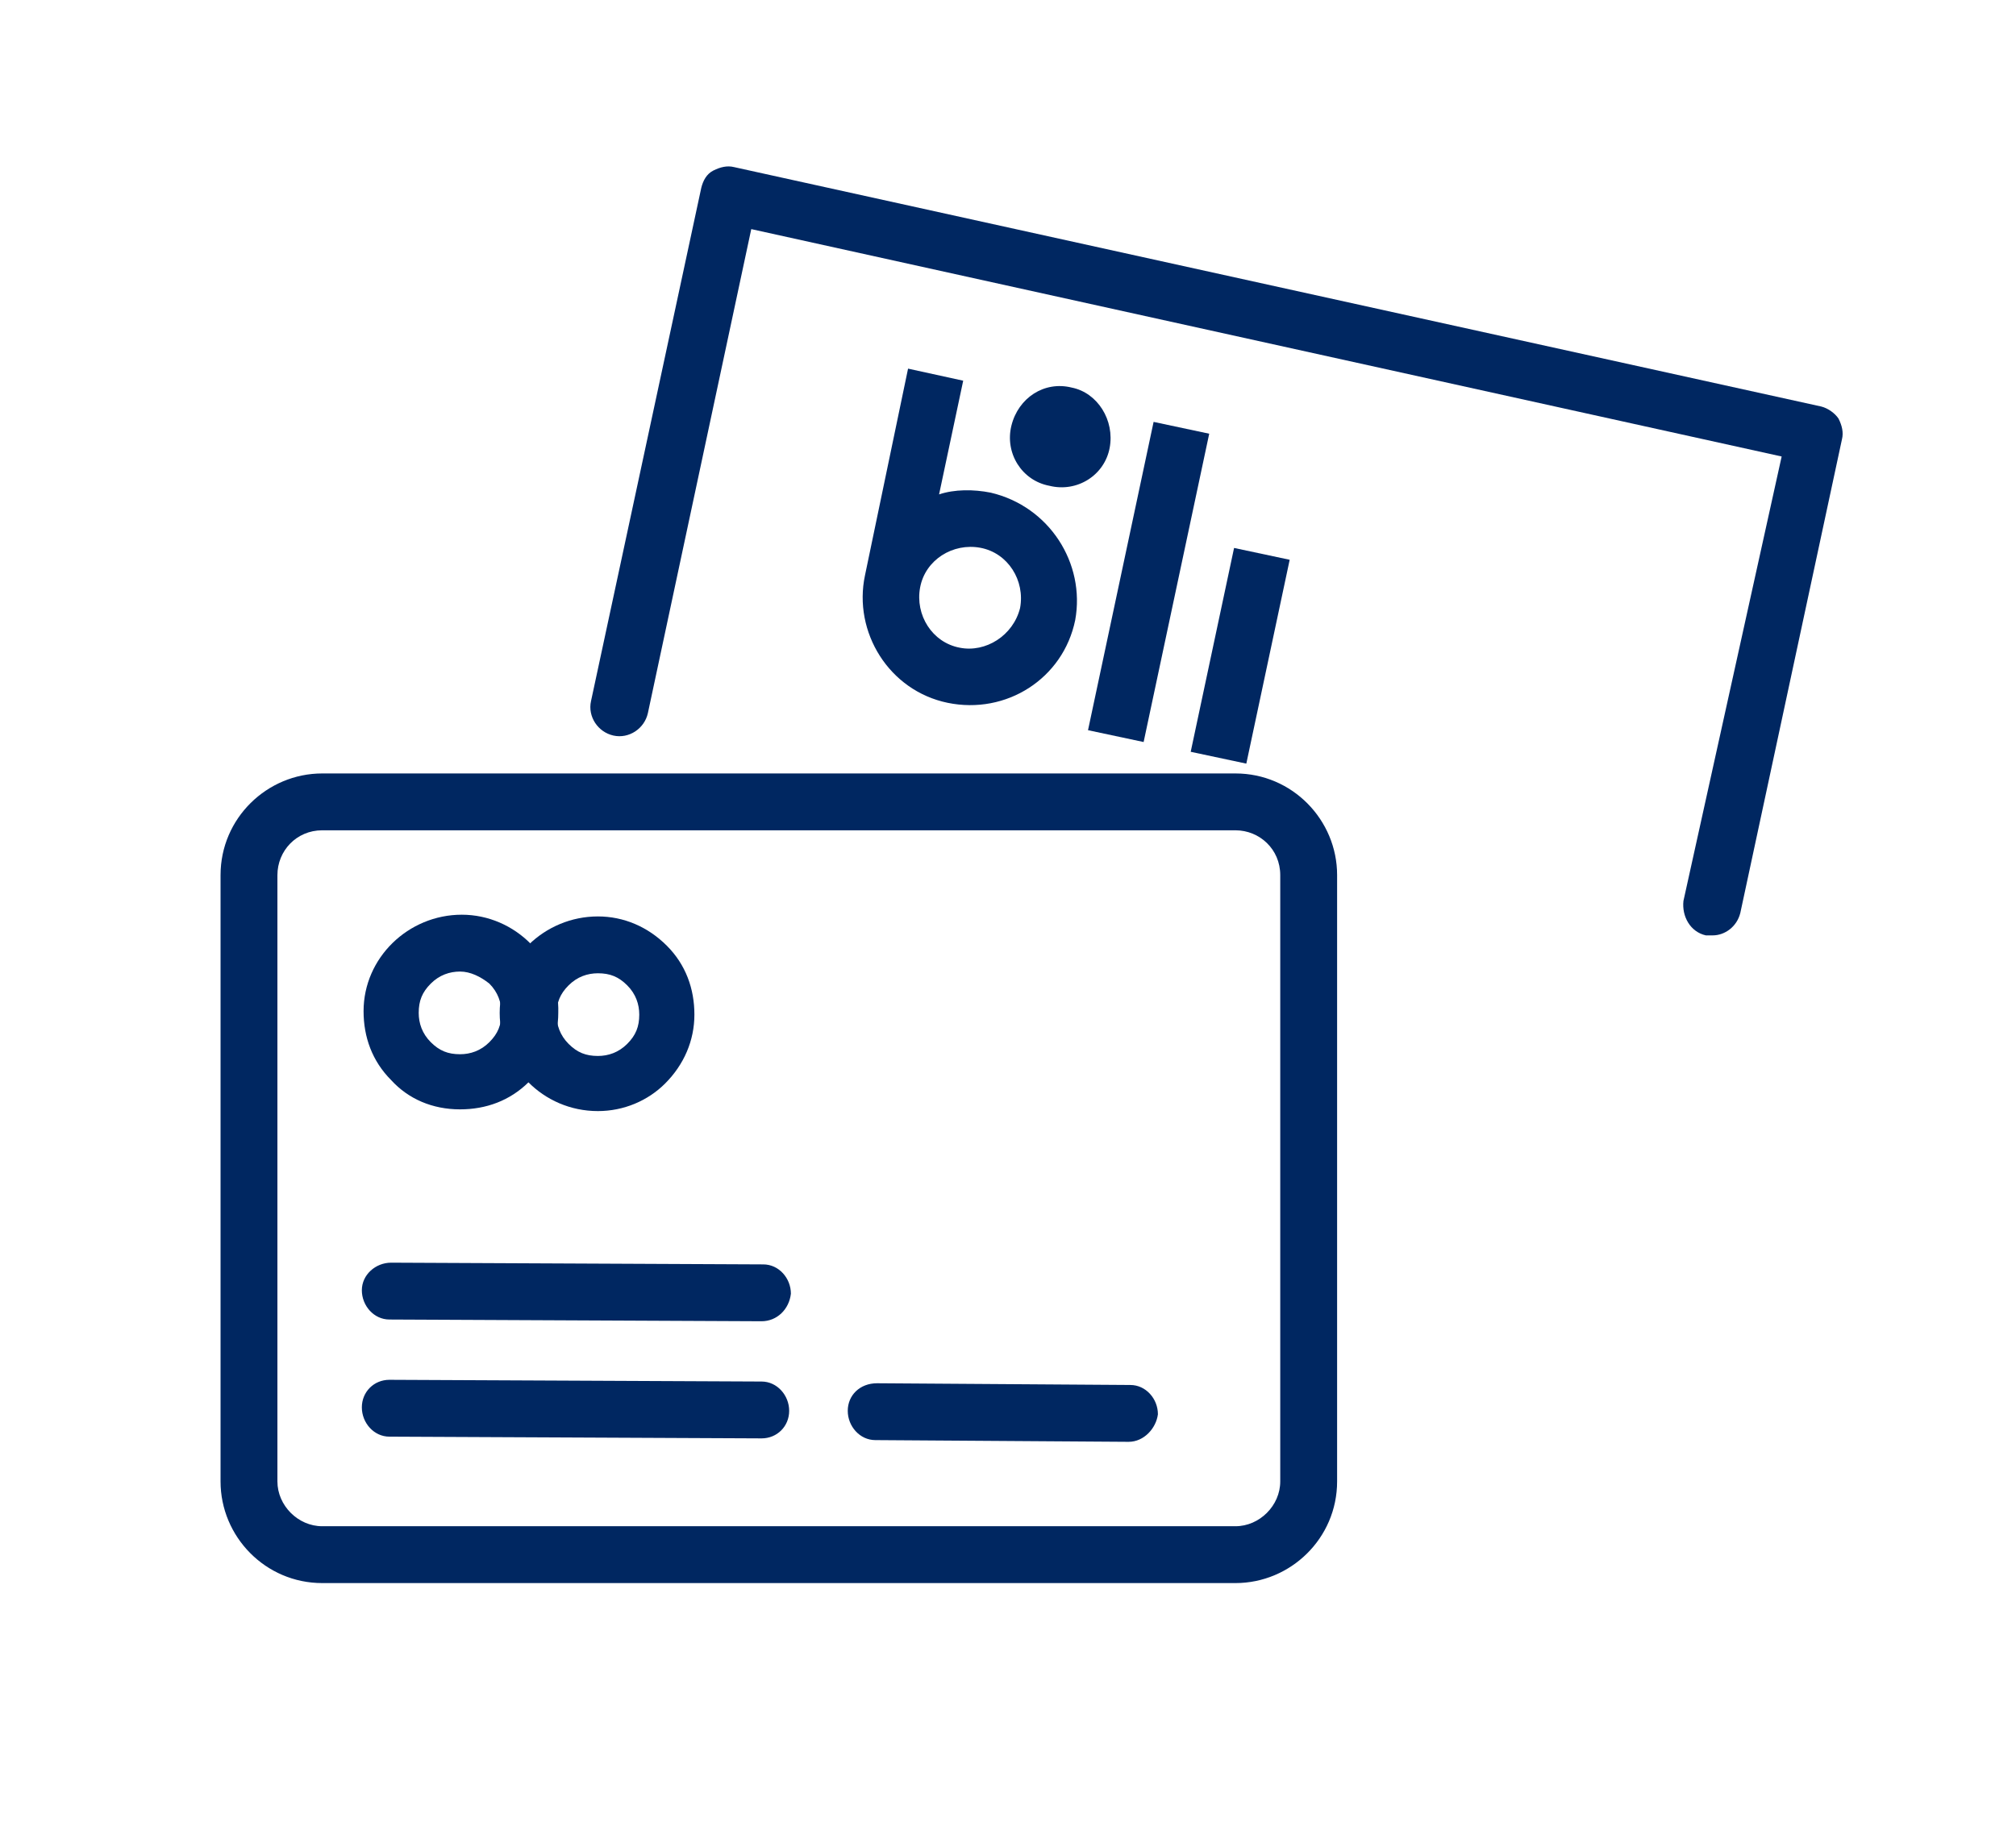 <?xml version="1.0" encoding="UTF-8" standalone="no"?><svg xmlns="http://www.w3.org/2000/svg" viewBox="0 0 117 106" x="0px" y="0px">
<g>
	<g>
		<g>
			<path d="M99.4,54.3c-0.1,0-0.2,0-0.4,0c-0.9-0.2-1.4-1.1-1.3-2l5.7-25.8L43.6,13.3l-6,28.1c-0.2,0.9-1.1,1.5-2,1.3     c-0.9-0.2-1.5-1.1-1.3-2l6.4-29.8c0.1-0.4,0.3-0.8,0.7-1c0.4-0.2,0.8-0.3,1.2-0.2l63.1,13.9c0.4,0.1,0.8,0.4,1,0.7     c0.2,0.4,0.3,0.8,0.2,1.2L101,53C100.8,53.8,100.1,54.3,99.4,54.3" fill="#002761" />
		</g>
	</g>
	<g>
		<g>
			
				<rect fill="#002761" height="3.3" transform="matrix(0.208 -0.978 0.978 0.208 19.79 91.947)" width="18.3" x="57.5" y="32.1" />
		</g>
	</g>
	<g>
		<g>
			
				<rect fill="#002761" height="3.3" transform="matrix(0.208 -0.978 0.978 0.208 19.797 100.522)" width="12.1" x="65.9" y="36.4" />
		</g>
	</g>
	<g>
		<g>
			<path fill="#002761" />
		</g>
	</g>
	<g>
		<g>
			<path d="M57.5,28.6c-1-0.2-2.1-0.2-3,0.1l1.4-6.6l-3.2-0.7l-2.5,12c-0.7,3.3,1.4,6.7,4.8,7.4s6.7-1.4,7.4-4.8     C63,32.7,60.9,29.4,57.5,28.6 M55.7,37.6c-1.6-0.3-2.6-1.9-2.3-3.5c0.3-1.6,1.9-2.6,3.5-2.3c1.6,0.3,2.6,1.9,2.3,3.5     C58.8,36.9,57.2,37.9,55.7,37.6" fill="#002761" />
		</g>
	</g>
	<g>
		<g>
			<path d="M64.4,26c-0.3,1.6-1.9,2.6-3.5,2.2c-1.6-0.3-2.6-1.9-2.2-3.5s1.9-2.6,3.5-2.2C63.7,22.8,64.7,24.4,64.4,26" fill="#002761" />
		</g>
	</g>
	<g>
	</g>
</g>
<path d="M44.2,83.5L44.2,83.5l-21.6-0.1c-0.9,0-1.6-0.8-1.6-1.7s0.7-1.6,1.6-1.6h0l21.6,0.1c0.9,0,1.6,0.8,1.6,1.7  C45.8,82.8,45.1,83.5,44.2,83.5" fill="#002761" />
<path d="M44.2,76.7L44.2,76.7l-21.6-0.1c-0.9,0-1.6-0.8-1.6-1.7s0.8-1.6,1.7-1.6l21.6,0.1c0.9,0,1.6,0.8,1.6,1.7  C45.8,76,45.1,76.7,44.2,76.7" fill="#002761" />
<path d="M26.7,64.4C26.7,64.4,26.6,64.4,26.7,64.4c-1.6,0-3-0.6-4-1.7c-1.1-1.1-1.6-2.5-1.6-4c0-3.1,2.6-5.6,5.7-5.6h0  c3.1,0,5.7,2.6,5.6,5.7c0,1.5-0.6,2.9-1.7,4C29.6,63.9,28.2,64.4,26.7,64.4 M26.7,56.4c-0.6,0-1.2,0.2-1.7,0.7  c-0.5,0.5-0.7,1-0.7,1.7c0,0.6,0.2,1.2,0.7,1.7s1,0.7,1.7,0.7h0c0.6,0,1.2-0.2,1.7-0.7c0.5-0.5,0.7-1,0.7-1.7c0-0.6-0.2-1.2-0.7-1.7  C27.9,56.7,27.3,56.4,26.7,56.4C26.7,56.4,26.7,56.4,26.7,56.4" fill="#002761" />
<path d="M34.7,64.5C34.7,64.5,34.7,64.5,34.7,64.5c-3.2,0-5.7-2.6-5.7-5.7c0-3.1,2.6-5.6,5.7-5.6c0,0,0,0,0,0  c1.5,0,2.9,0.6,4,1.7c1.1,1.1,1.6,2.5,1.6,4c0,1.5-0.6,2.9-1.7,4C37.6,63.9,36.2,64.5,34.7,64.5 M34.7,56.5c-0.6,0-1.2,0.2-1.7,0.7  c-0.5,0.5-0.7,1-0.7,1.7c0,0.6,0.2,1.2,0.7,1.7c0.5,0.5,1,0.7,1.7,0.7h0c0.6,0,1.2-0.2,1.7-0.7c0.5-0.5,0.7-1,0.7-1.7  c0-0.6-0.2-1.2-0.7-1.7C35.9,56.7,35.4,56.5,34.7,56.5L34.7,56.5z M30.7,58.8L30.7,58.8L30.7,58.8z" fill="#002761" />
<g>
	<g>
		<path d="M65.5,83.7L65.5,83.7l-14.7-0.1c-0.9,0-1.6-0.8-1.6-1.7s0.7-1.6,1.7-1.6h0l14.7,0.1c0.9,0,1.6,0.8,1.6,1.7    C67.1,82.9,66.4,83.7,65.5,83.7" fill="#002761" />
	</g>
</g>
<g>
	<g>
		<path d="M71.7,91.9h-53c-3.3,0-5.9-2.7-5.9-5.9V50.8c0-3.3,2.7-5.9,5.9-5.9h53c3.3,0,5.9,2.7,5.9,5.9V86    C77.6,89.3,74.9,91.9,71.7,91.9 M18.7,48.2c-1.5,0-2.6,1.2-2.6,2.6V86c0,1.4,1.2,2.6,2.6,2.6h53c1.4,0,2.6-1.2,2.6-2.6V50.8    c0-1.5-1.2-2.6-2.6-2.6H18.7L18.7,48.2z" fill="#002761" />
	</g>
</g>
</svg>